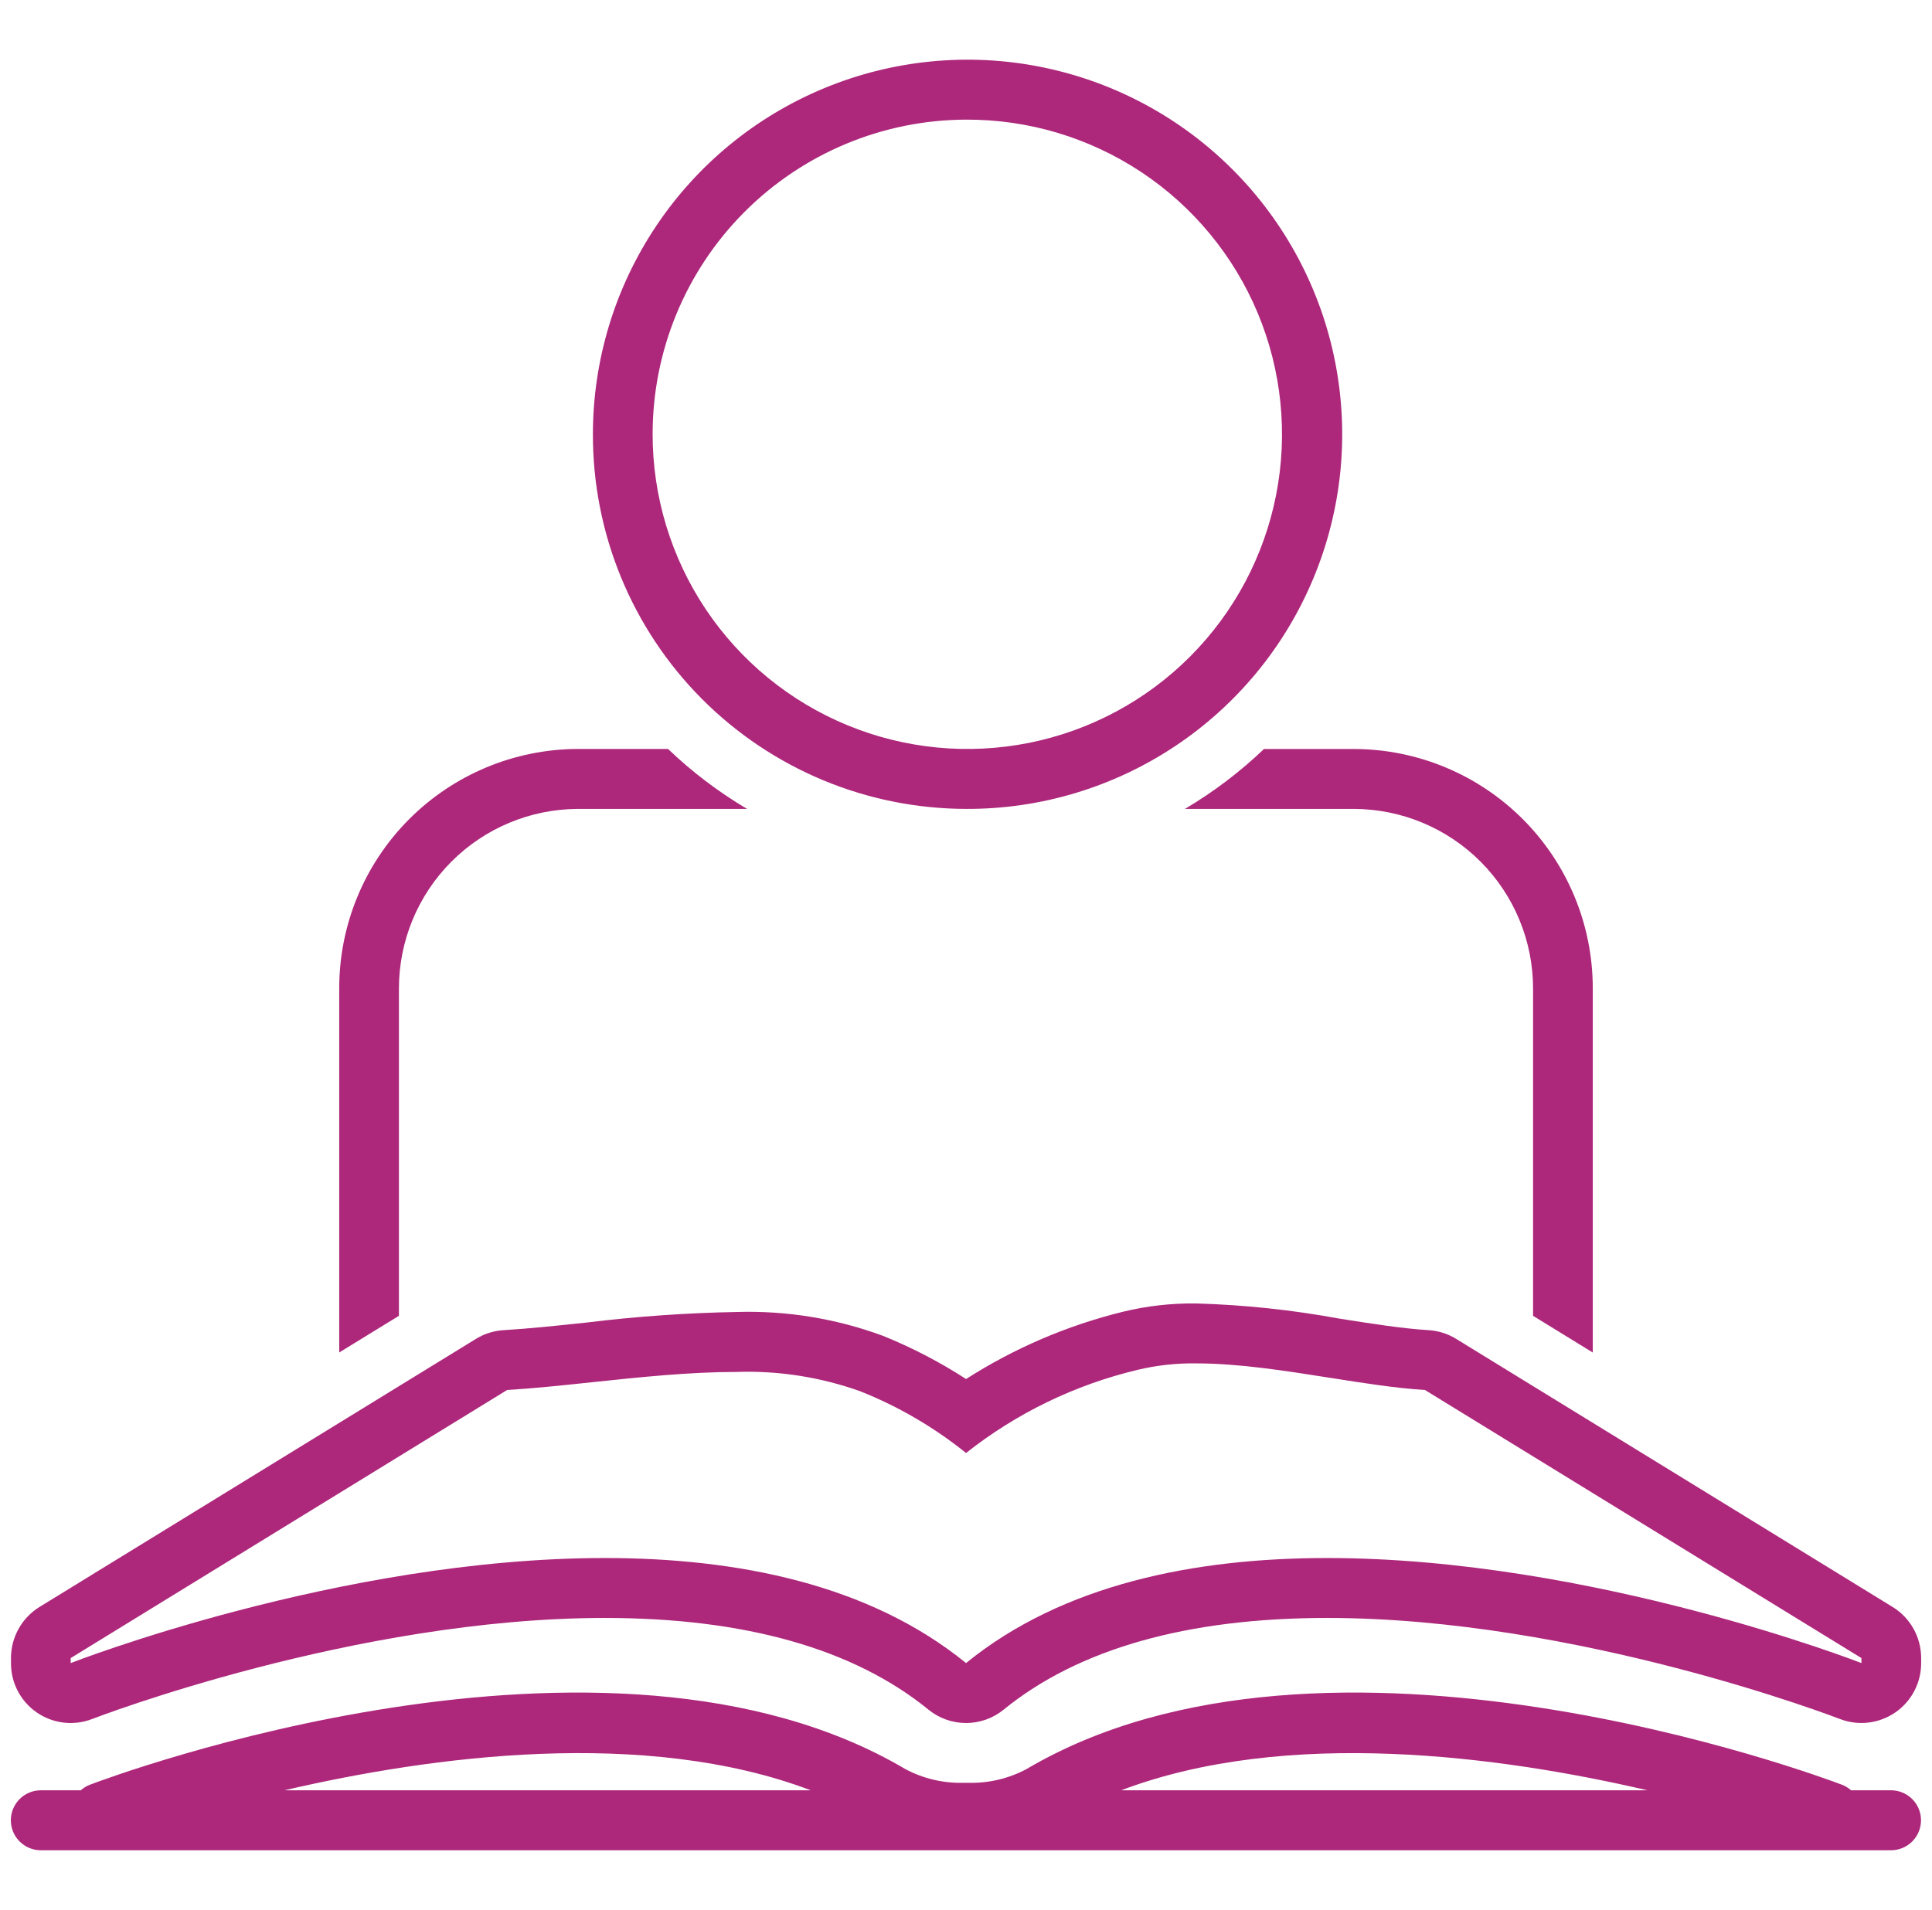 <svg width="89" height="88" viewBox="0 0 89 88" fill="none" xmlns="http://www.w3.org/2000/svg">
<path fill-rule="evenodd" clip-rule="evenodd" d="M44.5 37.27C47.916 37.285 51.26 36.284 54.107 34.396C56.955 32.508 59.178 29.818 60.495 26.665C61.813 23.513 62.165 20.04 61.507 16.687C60.849 13.334 59.211 10.252 56.801 7.831C54.39 5.41 51.315 3.759 47.965 3.087C44.615 2.415 41.142 2.753 37.983 4.057C34.826 5.361 32.126 7.573 30.227 10.414C28.327 13.254 27.313 16.594 27.313 20.01C27.304 24.578 29.109 28.963 32.332 32.2C35.555 35.437 39.932 37.261 44.499 37.27L44.5 37.27ZM44.5 5.512C47.37 5.5 50.179 6.34 52.571 7.926C54.962 9.512 56.83 11.772 57.937 14.42C59.043 17.068 59.339 19.986 58.786 22.802C58.234 25.619 56.858 28.207 54.833 30.241C52.808 32.275 50.225 33.662 47.411 34.226C44.597 34.79 41.679 34.507 39.027 33.411C36.375 32.316 34.107 30.457 32.511 28.072C30.916 25.686 30.064 22.881 30.064 20.011C30.06 16.175 31.578 12.494 34.285 9.776C36.991 7.058 40.665 5.524 44.501 5.512H44.5ZM54.586 37.27H54.587L54.586 37.271L54.586 37.27ZM54.587 37.27C55.901 36.492 57.123 35.565 58.227 34.51H62.373C65.297 34.516 68.098 35.683 70.161 37.754C72.224 39.826 73.379 42.632 73.373 45.556V62.317L70.623 60.627V45.555C70.625 43.363 69.758 41.26 68.211 39.707C66.665 38.154 64.566 37.278 62.374 37.27H54.587ZM20.789 39.706C19.242 41.259 18.375 43.363 18.377 45.555L18.377 60.626L15.627 62.315V45.554C15.621 42.631 16.776 39.825 18.839 37.753C20.902 35.681 23.703 34.514 26.627 34.508H30.773C31.878 35.564 33.099 36.491 34.414 37.27H26.626C24.435 37.277 22.335 38.153 20.789 39.706ZM87.184 74.04L67.078 61.688C66.695 61.452 66.258 61.315 65.809 61.287C64.619 61.215 63.204 60.992 61.706 60.756C59.531 60.355 57.328 60.121 55.116 60.057C53.97 60.041 52.826 60.17 51.713 60.443C49.156 61.074 46.721 62.119 44.503 63.539C43.294 62.755 42.012 62.089 40.676 61.549C38.518 60.752 36.227 60.379 33.928 60.45C31.613 60.492 29.302 60.655 27.005 60.938C25.649 61.082 24.369 61.217 23.198 61.287H23.198C22.748 61.314 22.311 61.452 21.927 61.688L1.821 74.04C1.003 74.544 0.506 75.435 0.506 76.396V76.626C0.502 77.537 0.948 78.39 1.699 78.905C2.449 79.42 3.405 79.531 4.253 79.2C4.372 79.154 16.325 74.547 27.863 74.547C34.313 74.548 39.329 75.969 42.772 78.772H42.771C43.26 79.17 43.872 79.388 44.503 79.388C45.134 79.388 45.745 79.17 46.234 78.772C49.678 75.968 54.694 74.547 61.143 74.547C72.679 74.548 84.635 79.154 84.754 79.201C85.602 79.529 86.557 79.417 87.307 78.902C88.056 78.388 88.503 77.535 88.5 76.626V76.396C88.501 75.435 88.003 74.544 87.185 74.04L87.184 74.04ZM85.749 76.626C85.749 76.626 73.363 71.786 61.143 71.786C55.031 71.785 48.963 72.996 44.502 76.626C40.043 72.996 33.973 71.786 27.862 71.786C15.641 71.785 3.256 76.626 3.256 76.626V76.396L23.361 64.044C24.594 63.97 25.924 63.829 27.294 63.684C29.476 63.453 31.762 63.212 33.927 63.212C35.872 63.146 37.811 63.451 39.642 64.108C41.395 64.807 43.033 65.764 44.502 66.947C46.824 65.111 49.519 63.804 52.4 63.117C53.289 62.904 54.201 62.803 55.116 62.818C57.058 62.818 59.212 63.158 61.278 63.484C62.825 63.728 64.323 63.964 65.643 64.044L85.749 76.396L85.749 76.626ZM85.272 82.488H87.118C87.61 82.491 88.063 82.754 88.309 83.18C88.554 83.607 88.554 84.132 88.309 84.558C88.063 84.984 87.61 85.248 87.118 85.25H1.875C1.383 85.248 0.929 84.984 0.684 84.558C0.439 84.132 0.439 83.607 0.684 83.18C0.929 82.754 1.383 82.491 1.875 82.488H3.721C3.843 82.379 3.984 82.292 4.137 82.233H4.137C5.101 81.866 27.891 73.345 41.712 81.514C42.529 81.948 43.444 82.165 44.369 82.143H44.624C45.549 82.165 46.464 81.948 47.281 81.514C61.101 73.345 83.892 81.866 84.856 82.233C85.009 82.292 85.15 82.379 85.272 82.488ZM13.101 82.488C19.888 80.908 29.708 79.591 37.35 82.488H13.101ZM51.647 82.488C59.287 79.592 69.107 80.909 75.893 82.488H51.647Z" fill="#AD277B"/>
</svg>
